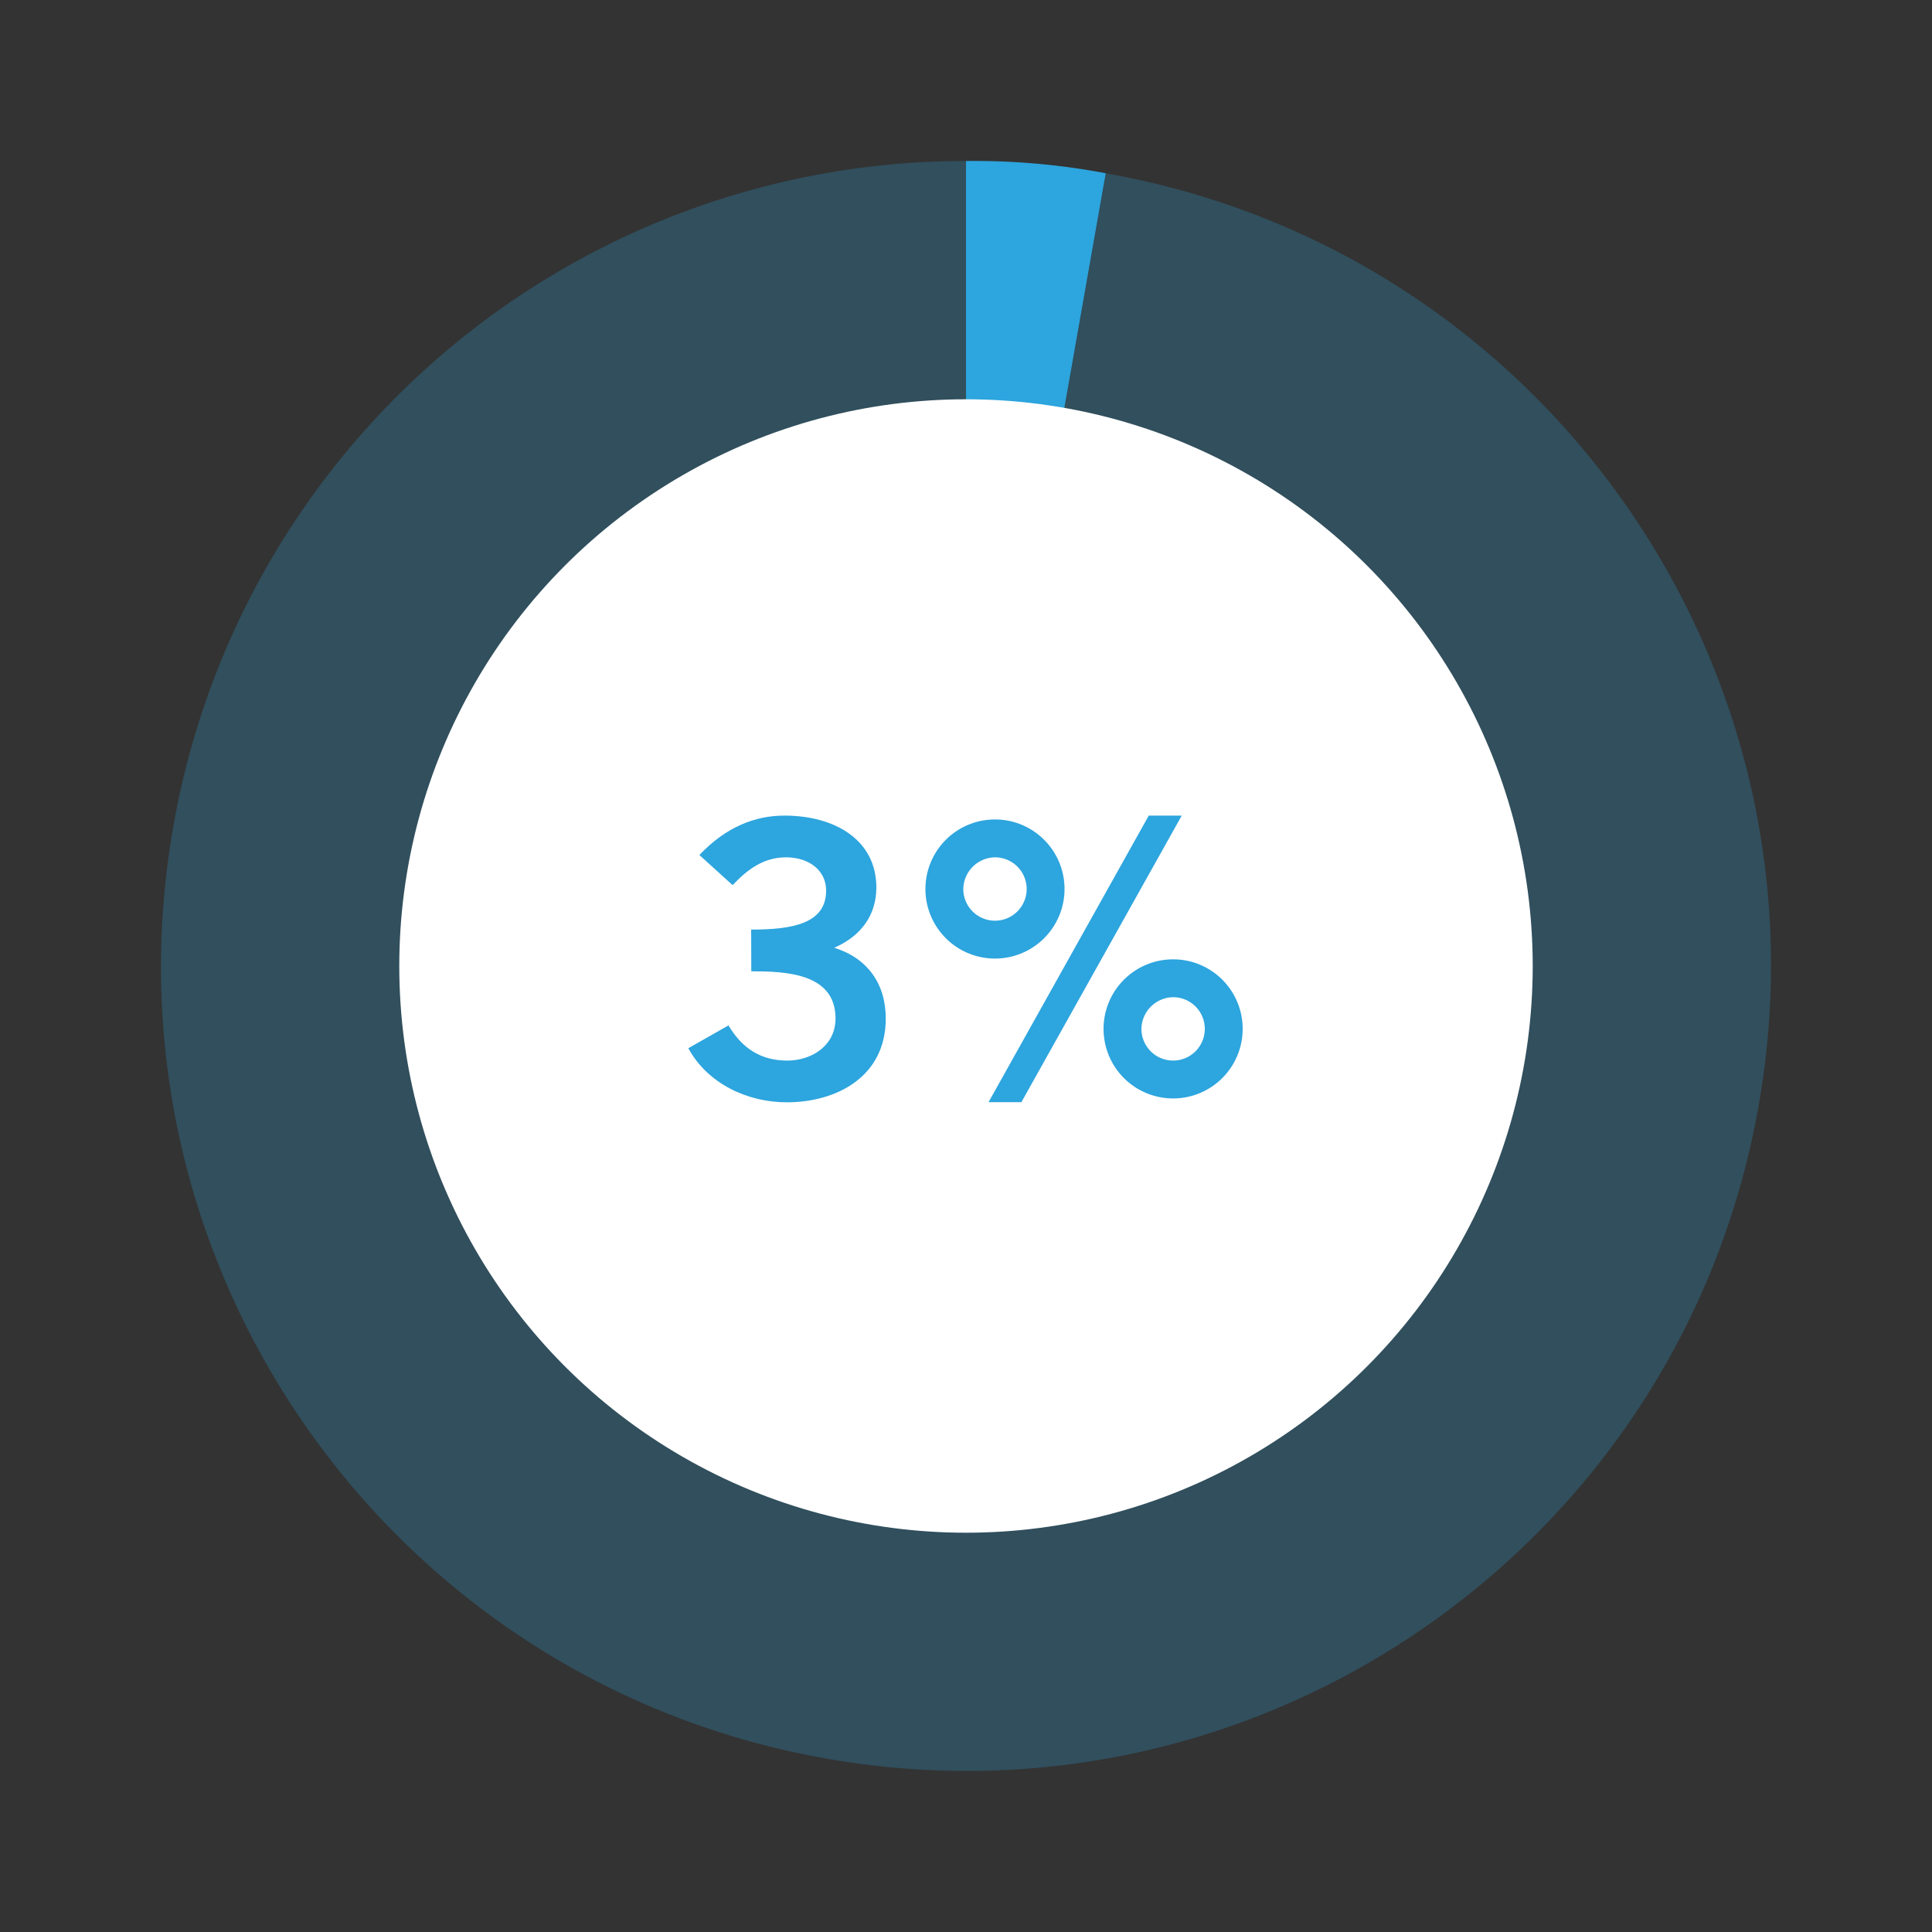 <?xml version="1.0" encoding="UTF-8"?> <svg xmlns="http://www.w3.org/2000/svg" id="Layer_1" data-name="Layer 1" viewBox="0 0 600 600"><rect x="0" y="0" width="600" height="600" fill="#333333" stroke="none"/><defs><style>.cls-1,.cls-2{fill:#2da5de;}.cls-1{opacity:0.25;}.cls-3{fill:#fff;}</style></defs><path class="cls-1" d="M300,300,343.4,53.82c136,24,226.73,153.61,202.76,289.56S392.55,570.11,256.6,546.14,29.87,392.53,53.84,256.57A249.68,249.68,0,0,1,300,50Z"></path><path class="cls-2" d="M300,300V50a219.33,219.33,0,0,1,43.4,3.8Z"></path><circle class="cls-3" cx="300" cy="300" r="176"></circle><path class="cls-2" d="M233.28,288.69c12.72,0,23.28-1.8,23.28-12.12,0-6.24-5.28-10.32-12.48-10.32s-12.24,4.08-16.56,8.64l-10.32-9.36c8.4-8.88,17.52-12.24,26.4-12.24,15.84,0,28.56,7.68,28.56,22.32,0,8.64-4.8,15.12-13.08,18.72,10.32,3.24,16,11.16,16,22,0,18.12-15.36,26-30.72,26-12.24,0-24.6-5.76-30.6-16.8l12.48-7.08c4.2,7.08,10,10.92,18.24,10.92,7.68,0,15-4.68,15-13.08,0-14.16-15.72-14.64-26.16-14.64Z"></path><path class="cls-2" d="M330.6,276.09a21.6,21.6,0,1,1-21.6-21.6A21.59,21.59,0,0,1,330.6,276.09Zm-31.44,0a9.84,9.84,0,1,0,9.84-9.84A10,10,0,0,0,299.16,276.09Zm57.6-22.8H367l-49.8,89H307Zm29.16,66.24a21.6,21.6,0,1,1-21.6-21.6A21.58,21.58,0,0,1,385.92,319.53Zm-31.44,0a9.84,9.84,0,1,0,9.84-9.84A10,10,0,0,0,354.48,319.53Z"></path></svg> 
